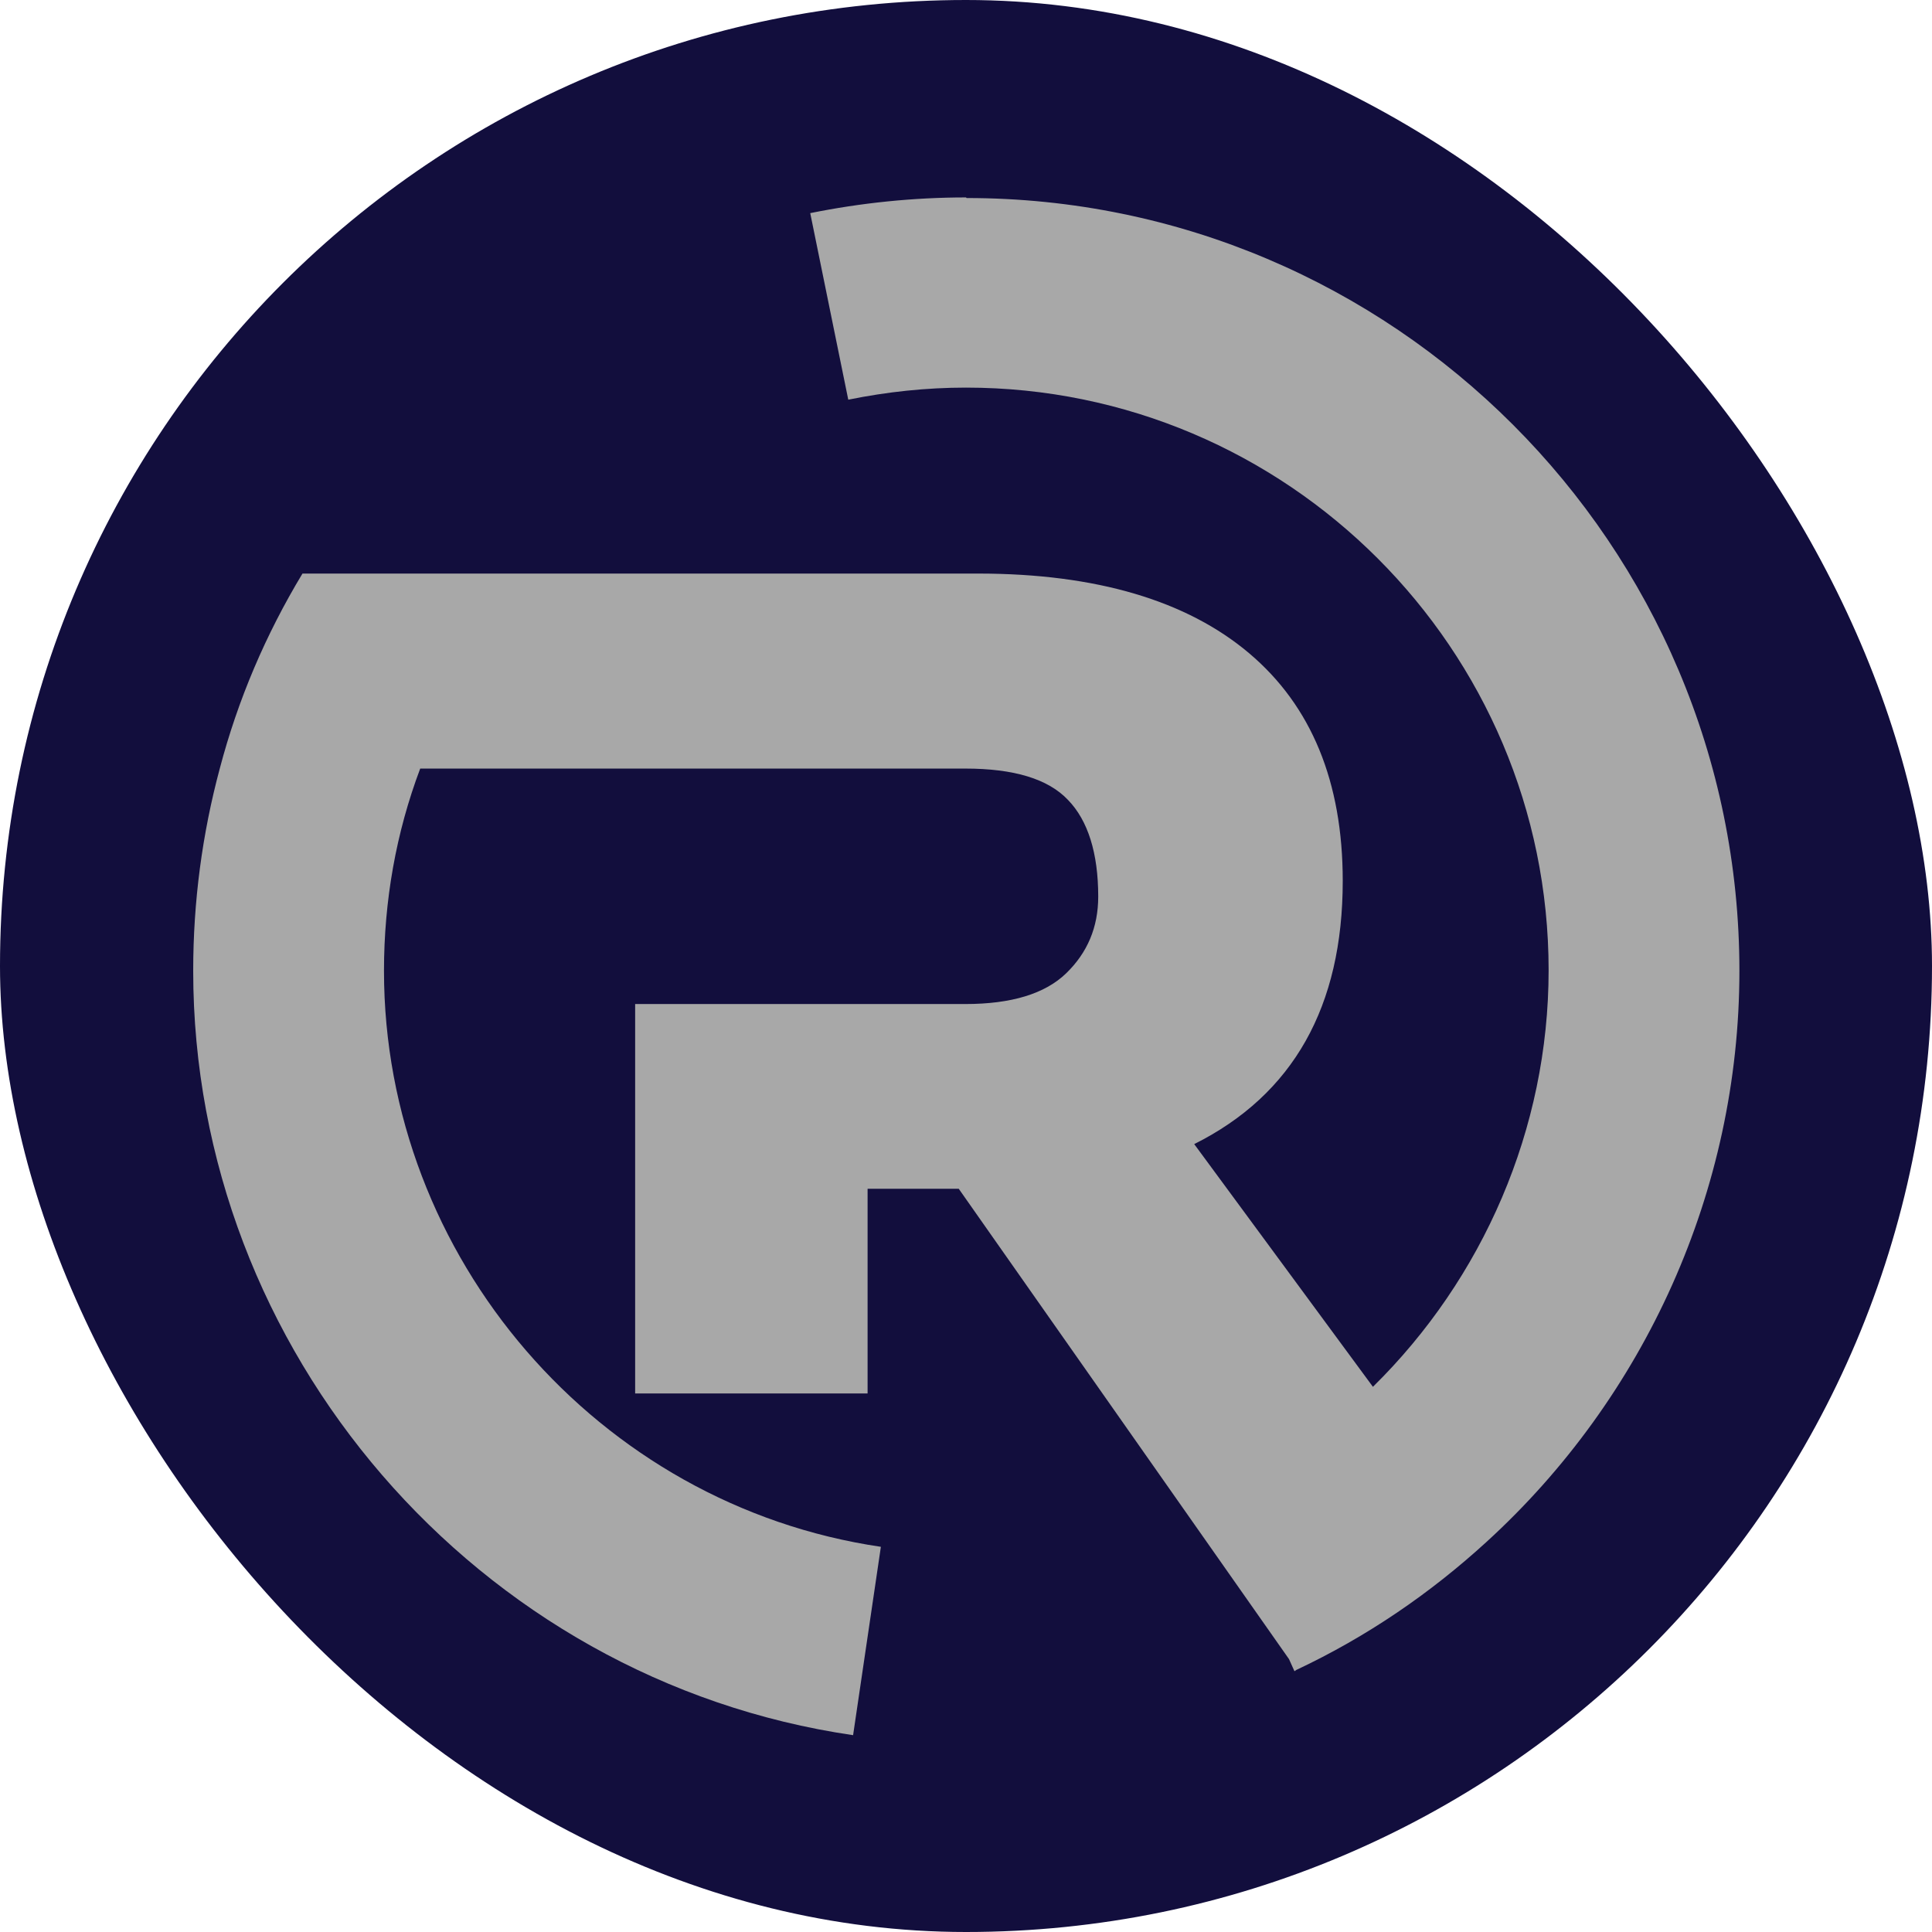 <?xml version="1.0" encoding="UTF-8"?> <svg xmlns="http://www.w3.org/2000/svg" id="Layer_2" data-name="Layer 2" viewBox="0 0 32 32"><defs><style> .cls-1 { fill: #120e3d; } .cls-1, .cls-2 { stroke-width: 0px; } .cls-2 { fill: #a8a8a8; } </style></defs><g id="Layer_1-2" data-name="Layer 1"><rect class="cls-1" x="0" y="0" width="32" height="32" rx="16" ry="16"></rect><path class="cls-2" d="M16,3.27c-.87,0-1.74.09-2.58.26l.63,3.09c.64-.13,1.29-.2,1.95-.2,5.32,0,9.65,4.33,9.65,9.65,0,2.63-1.09,5.11-2.91,6.9l-2.96-4.02c1.64-.82,2.46-2.28,2.46-4.36,0-1.64-.52-2.9-1.55-3.77s-2.53-1.32-4.49-1.32H5.01c-.61,1.01-1.07,2.09-1.37,3.23-.29,1.08-.44,2.2-.44,3.35,0,6.3,4.7,11.75,10.93,12.66l.46-3.12c-4.69-.69-8.23-4.79-8.23-9.54,0-1.16.2-2.29.6-3.35,3.38,0,9.03,0,9.03,0,.8,0,1.37.17,1.7.52.33.34.5.88.5,1.6,0,.51-.18.93-.53,1.27-.35.34-.91.51-1.67.51,0,0-4.21,0-5.47,0v6.45h3.85v-3.39h1.51l5.47,7.79.09.2s.02-.01.03-.02c1.17-.55,2.22-1.27,3.15-2.12,2.62-2.39,4.19-5.82,4.19-9.46,0-7.06-5.74-12.8-12.8-12.8Z"></path></g></svg> 
